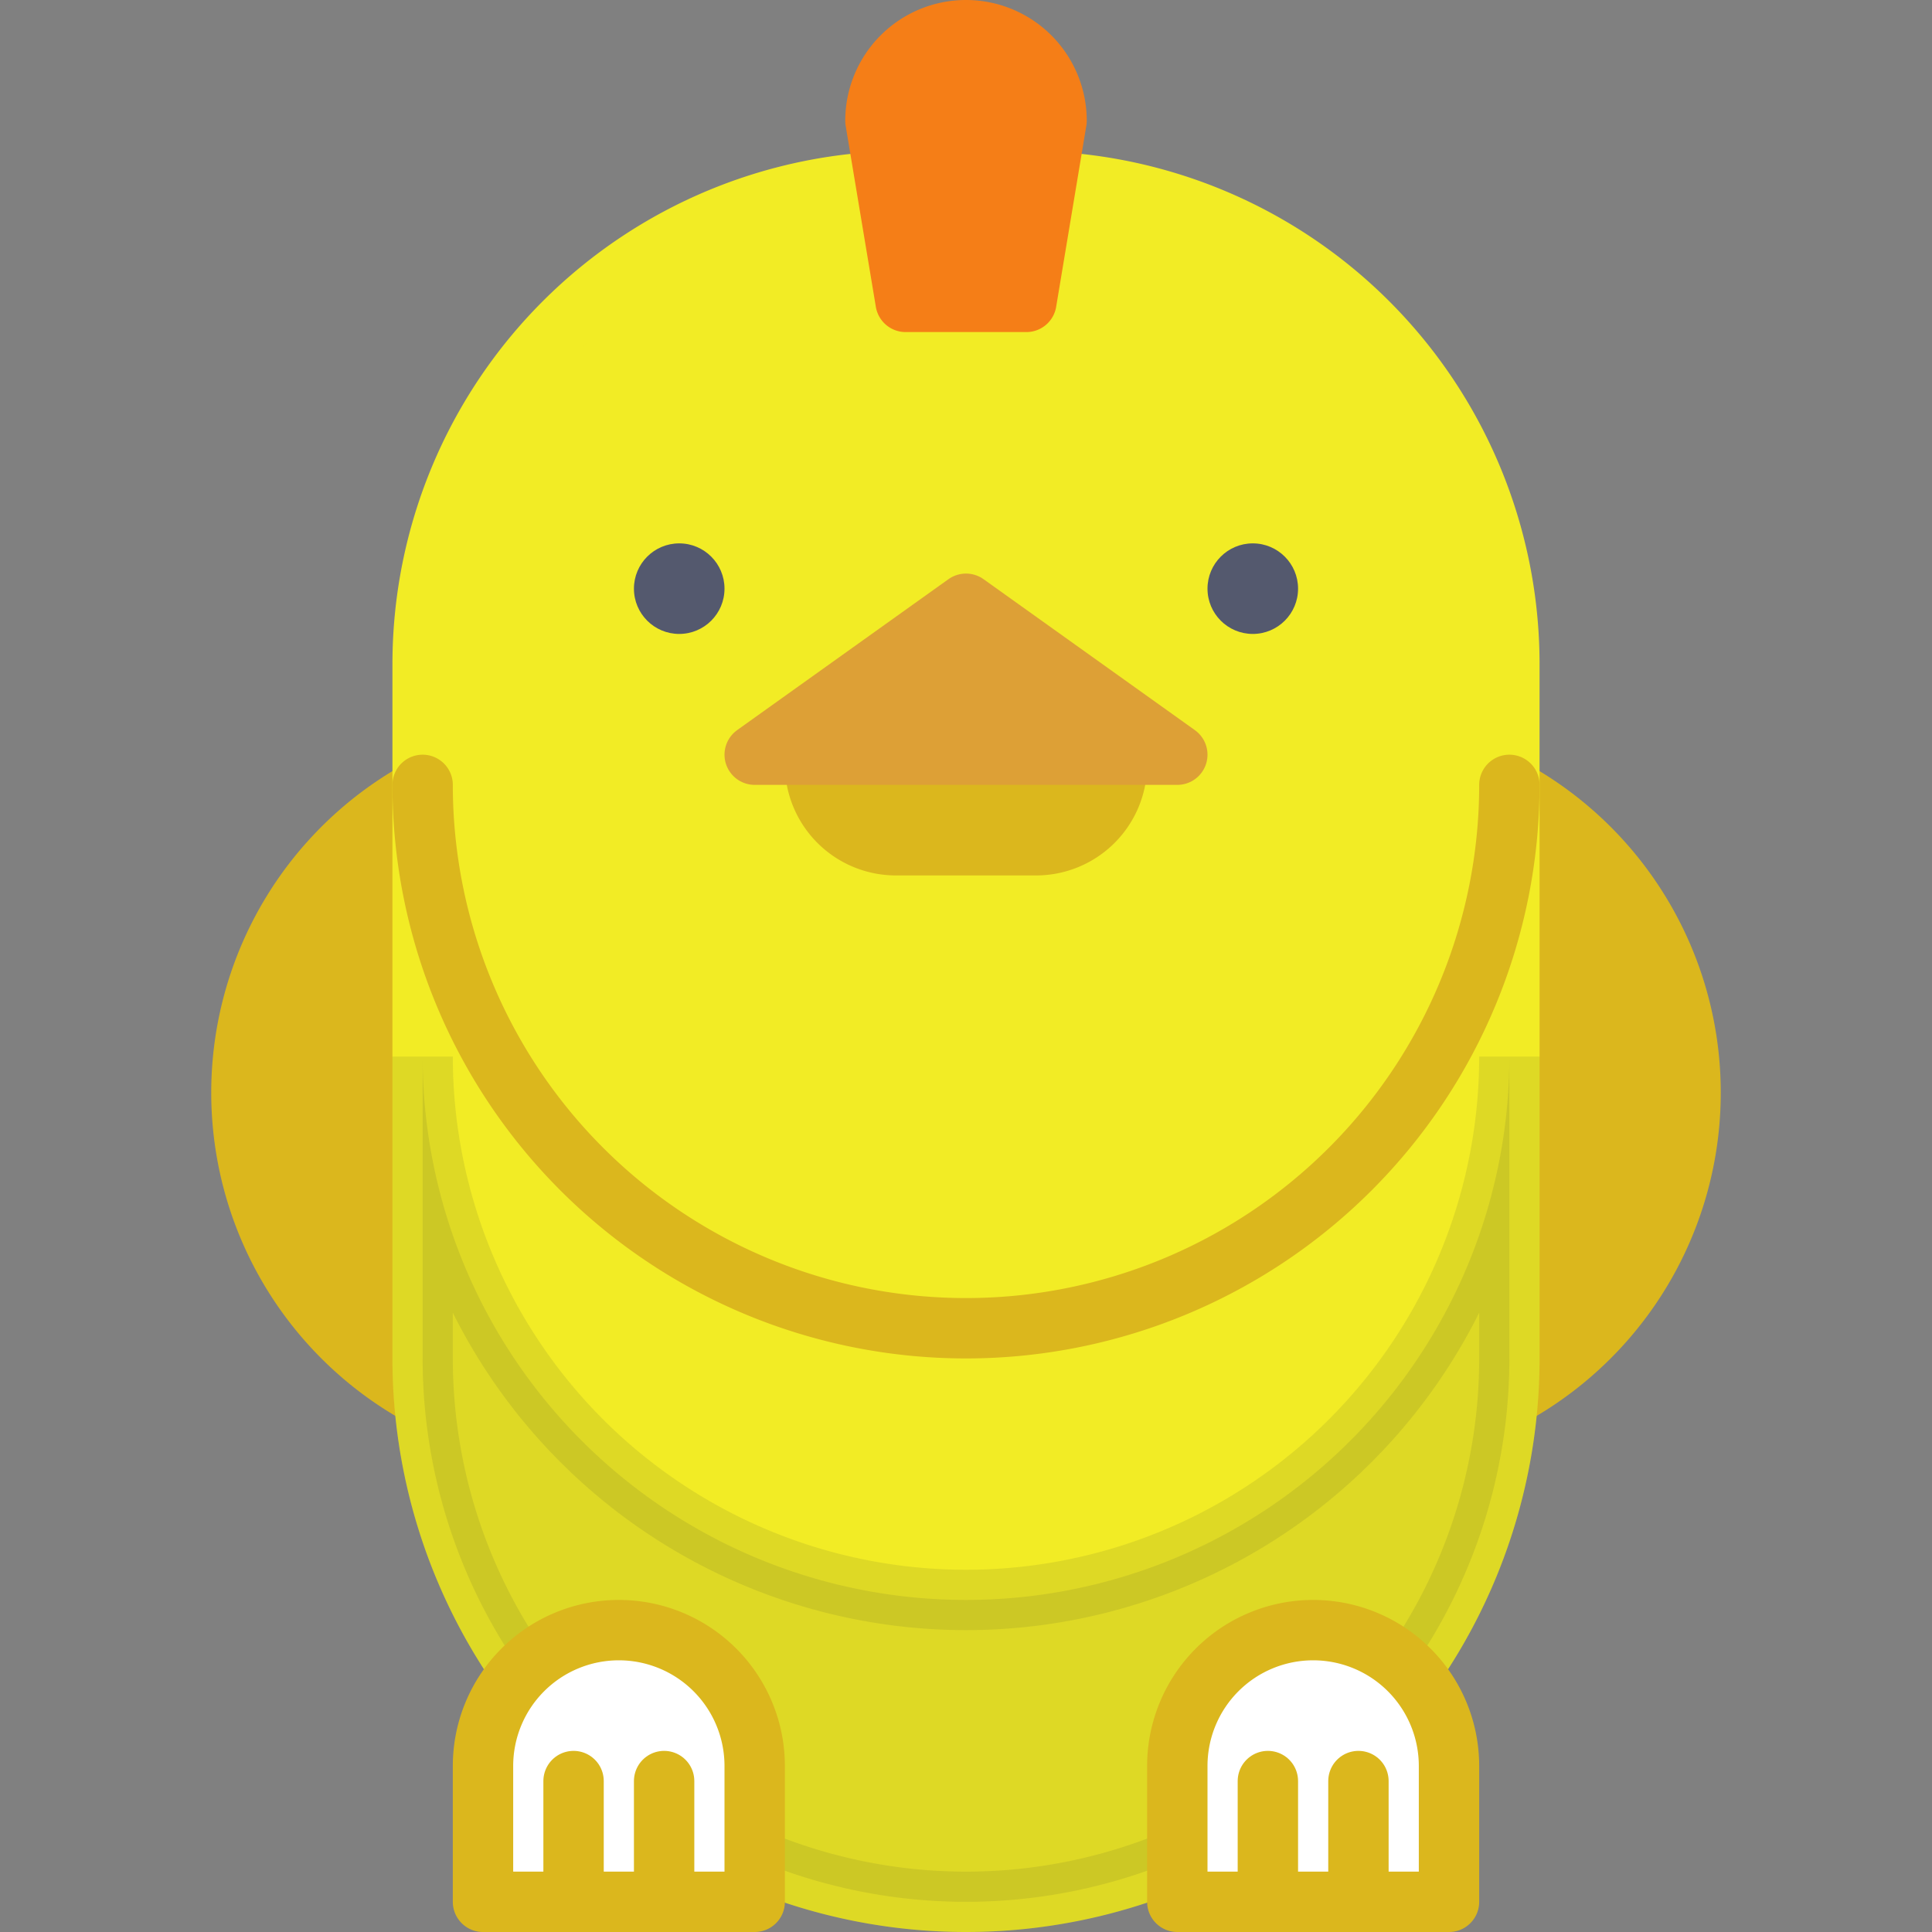 <svg xmlns="http://www.w3.org/2000/svg" viewBox="0 0 64 64"><rect x="0" y="0" width="64" height="64" fill="#808080" stroke="none"/><defs><style>.cls-1,.cls-5{fill:#dbb71d;}.cls-2{fill:#f2ec25;stroke:#f2ec25;}.cls-2,.cls-3,.cls-5,.cls-6,.cls-7,.cls-8,.cls-9{stroke-linecap:round;stroke-width:2px;}.cls-2,.cls-5,.cls-6,.cls-7,.cls-8,.cls-9{stroke-linejoin:round;}.cls-3{fill:#282c2d;stroke:#282c2d;stroke-linejoin:bevel;opacity:0.1;}.cls-4{fill:#54596e;}.cls-5,.cls-7,.cls-8{stroke:#dbb71d;}.cls-6{fill:#dda036;stroke:#dda036;}.cls-7{fill:#fff;}.cls-8{fill:none;}.cls-9{fill:#f57e17;stroke:#f57e17;}</style></defs><title>chicken</title><g id="chicken"><path class="cls-1" d="M14,25a12.45,12.45,0,0,0,0,22.39Z"/><path class="cls-1" d="M50,25a12.45,12.45,0,0,1,0,22.39Z"/><path class="cls-2" d="M30,6h4A16,16,0,0,1,50,22V45A18,18,0,0,1,32,63h0A18,18,0,0,1,14,45V22A16,16,0,0,1,30,6Z"/><path class="cls-3" d="M32,53A18,18,0,0,1,14,35V45a18,18,0,0,0,36,0V35A18,18,0,0,1,32,53Z"/><circle class="cls-4" cx="22.5" cy="19.5" r="1.5"/><path class="cls-5" d="M27,25H37a0,0,0,0,1,0,0v.32A2.68,2.68,0,0,1,34.32,28H29.68A2.68,2.68,0,0,1,27,25.32V25A0,0,0,0,1,27,25Z"/><circle class="cls-4" cx="41.5" cy="19.5" r="1.5"/><polygon class="cls-6" points="32 20 25 25 39 25 32 20"/><path class="cls-7" d="M20.5,54h0A4.5,4.5,0,0,1,25,58.5V63a0,0,0,0,1,0,0H16a0,0,0,0,1,0,0V58.5A4.5,4.5,0,0,1,20.5,54Z"/><line class="cls-8" x1="19" y1="59" x2="19" y2="63"/><line class="cls-8" x1="22" y1="59" x2="22" y2="63"/><path class="cls-7" d="M43.5,54h0A4.5,4.5,0,0,1,48,58.5V63a0,0,0,0,1,0,0H39a0,0,0,0,1,0,0V58.5A4.5,4.5,0,0,1,43.5,54Z"/><line class="cls-8" x1="42" y1="59" x2="42" y2="63"/><line class="cls-8" x1="45" y1="59" x2="45" y2="63"/><path class="cls-8" d="M14,26a18,18,0,0,0,36,0"/><path class="cls-9" d="M34,10l1-6a3,3,0,0,0-3-3h0a3,3,0,0,0-3,3l1,6Z"/></g></svg>